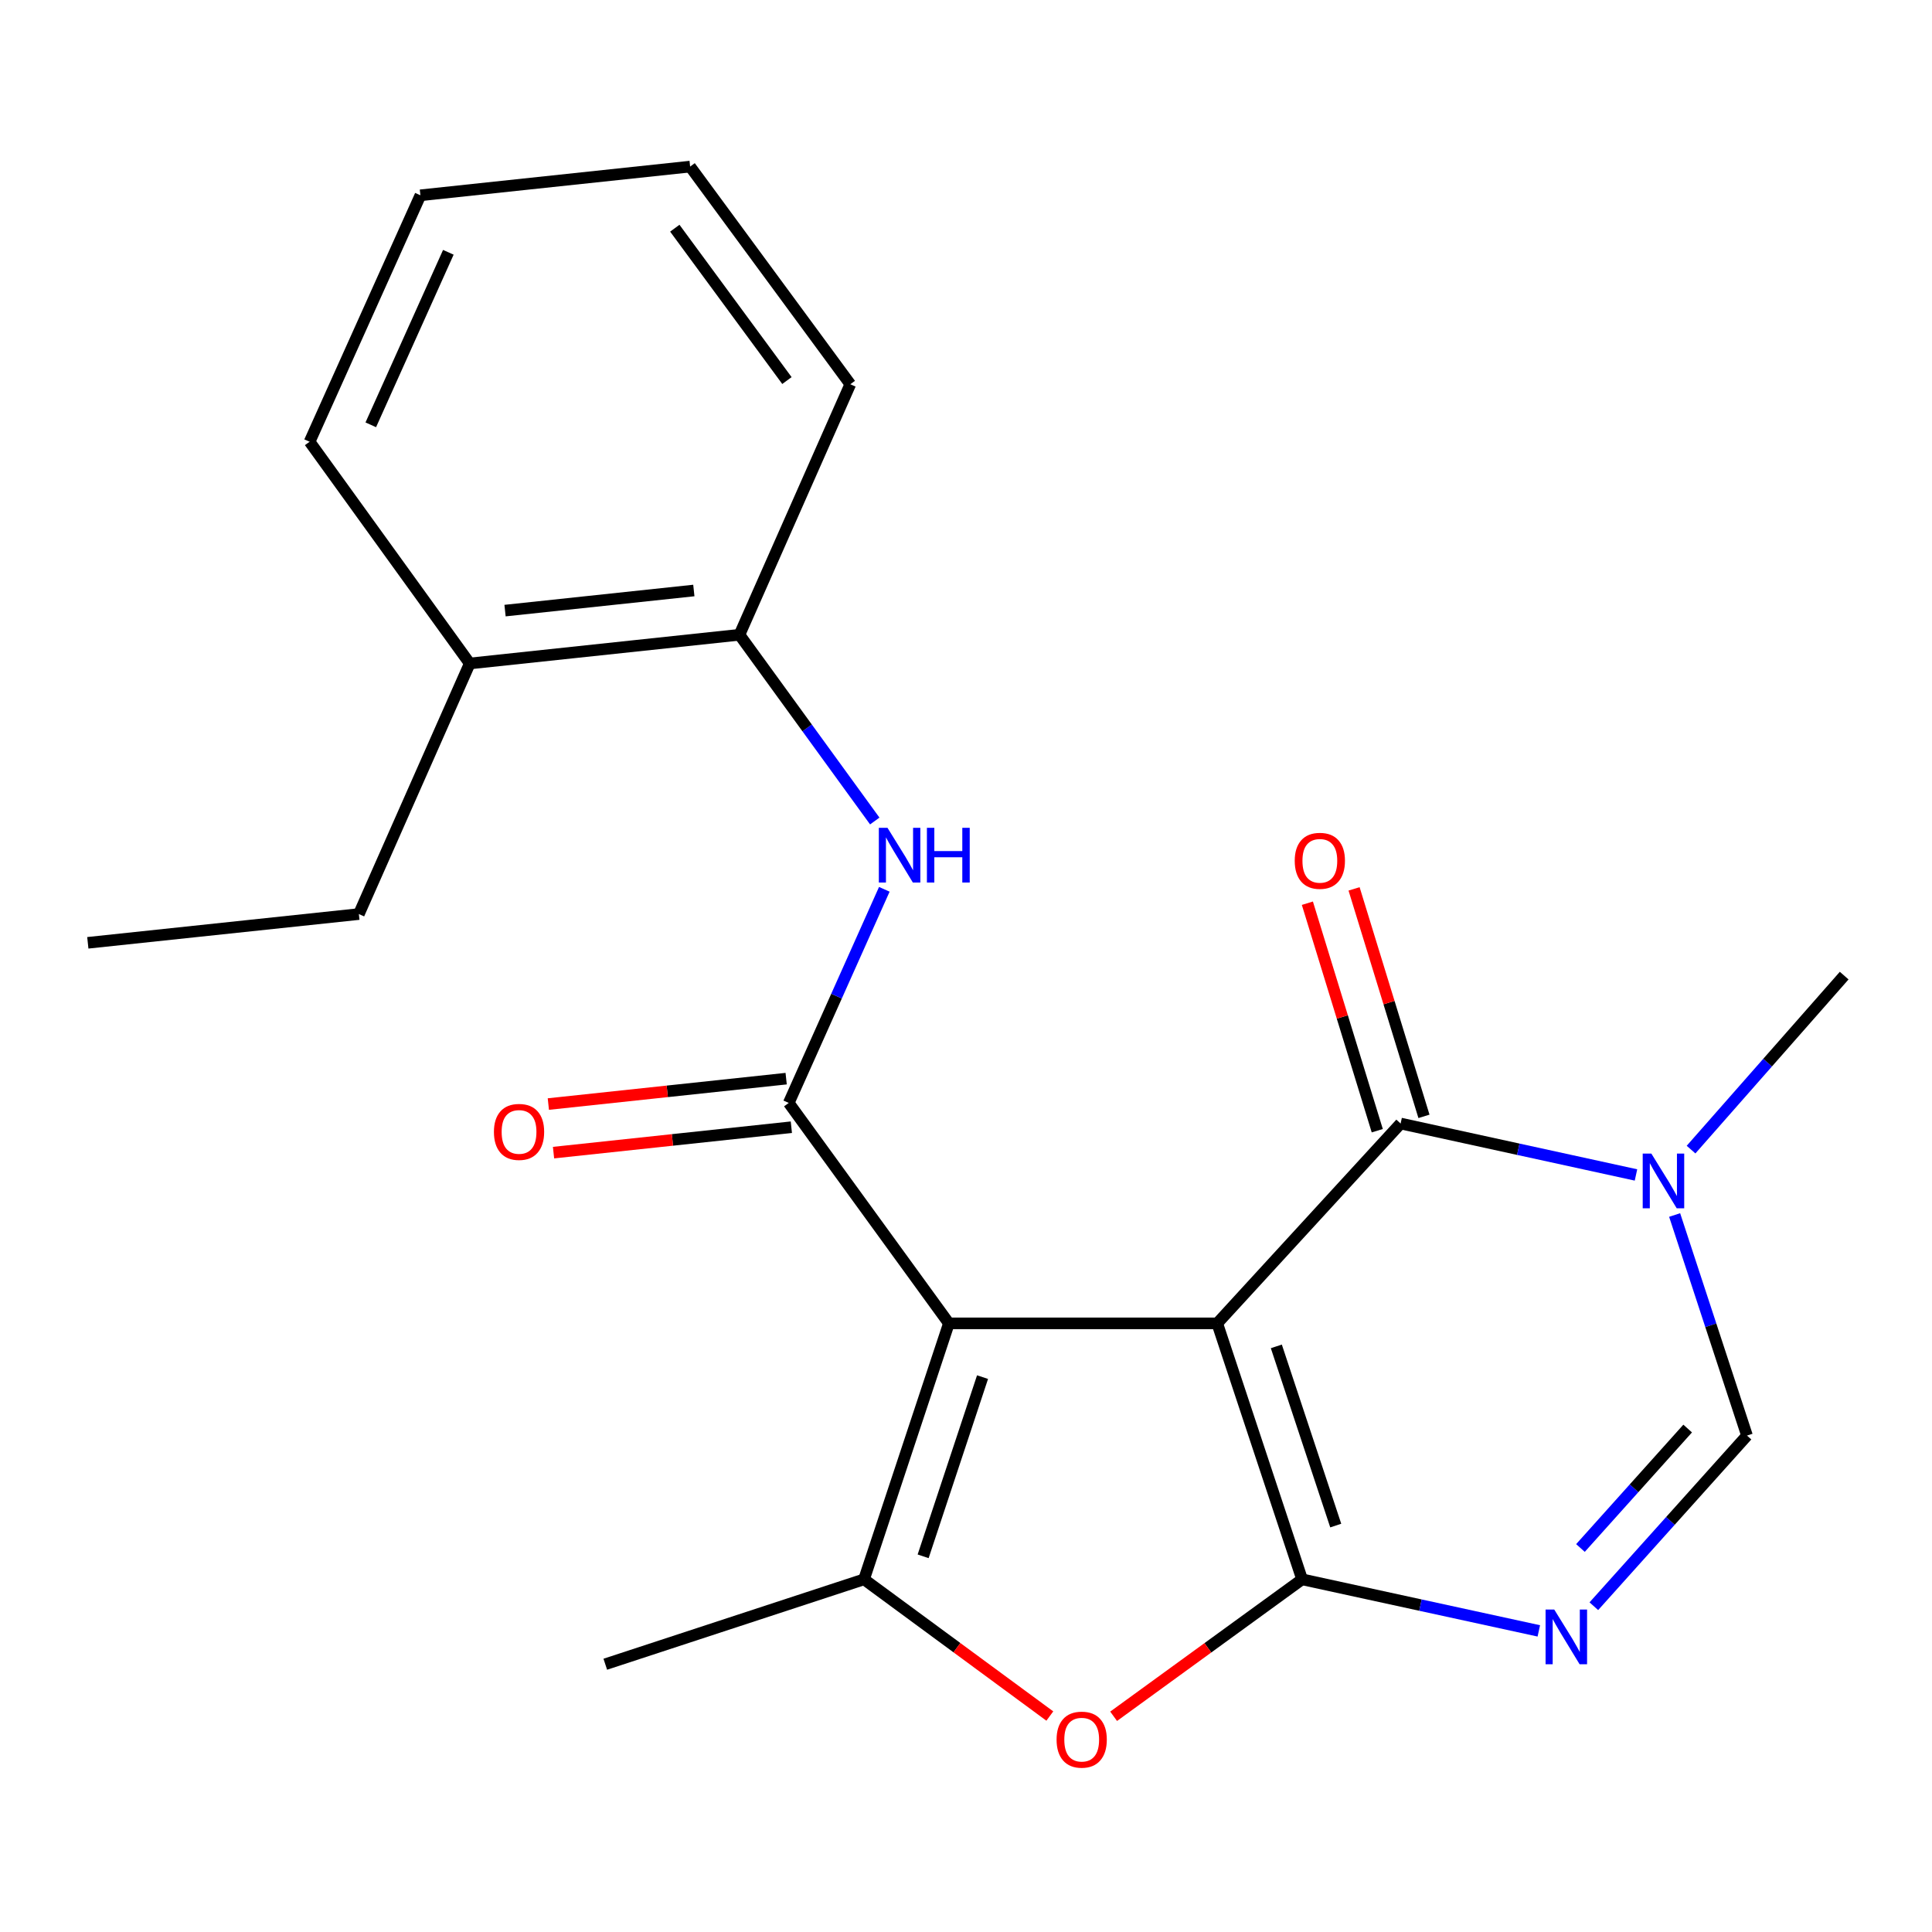 <?xml version='1.0' encoding='iso-8859-1'?>
<svg version='1.1' baseProfile='full'
              xmlns='http://www.w3.org/2000/svg'
                      xmlns:rdkit='http://www.rdkit.org/xml'
                      xmlns:xlink='http://www.w3.org/1999/xlink'
                  xml:space='preserve'
width='1000px' height='1000px' viewBox='0 0 1000 1000'>
<!-- END OF HEADER -->
<rect style='opacity:1.0;fill:#FFFFFF;stroke:none' width='1000' height='1000' x='0' y='0'> </rect>
<path class='bond-0' d='M 630.037,684.968 L 491.15,684.968' style='fill:none;fill-rule:evenodd;stroke:#000000;stroke-width:6px;stroke-linecap:butt;stroke-linejoin:miter;stroke-opacity:1' />
<path class='bond-1' d='M 630.037,684.968 L 673.963,817.463' style='fill:none;fill-rule:evenodd;stroke:#000000;stroke-width:6px;stroke-linecap:butt;stroke-linejoin:miter;stroke-opacity:1' />
<path class='bond-1' d='M 660.626,696.885 L 691.375,789.631' style='fill:none;fill-rule:evenodd;stroke:#000000;stroke-width:6px;stroke-linecap:butt;stroke-linejoin:miter;stroke-opacity:1' />
<path class='bond-2' d='M 630.037,684.968 L 724.955,581.537' style='fill:none;fill-rule:evenodd;stroke:#000000;stroke-width:6px;stroke-linecap:butt;stroke-linejoin:miter;stroke-opacity:1' />
<path class='bond-4' d='M 491.15,684.968 L 408.256,570.875' style='fill:none;fill-rule:evenodd;stroke:#000000;stroke-width:6px;stroke-linecap:butt;stroke-linejoin:miter;stroke-opacity:1' />
<path class='bond-5' d='M 491.15,684.968 L 447.224,817.463' style='fill:none;fill-rule:evenodd;stroke:#000000;stroke-width:6px;stroke-linecap:butt;stroke-linejoin:miter;stroke-opacity:1' />
<path class='bond-5' d='M 508.562,712.799 L 477.814,805.545' style='fill:none;fill-rule:evenodd;stroke:#000000;stroke-width:6px;stroke-linecap:butt;stroke-linejoin:miter;stroke-opacity:1' />
<path class='bond-3' d='M 673.963,817.463 L 735.226,830.802' style='fill:none;fill-rule:evenodd;stroke:#000000;stroke-width:6px;stroke-linecap:butt;stroke-linejoin:miter;stroke-opacity:1' />
<path class='bond-3' d='M 735.226,830.802 L 796.489,844.142' style='fill:none;fill-rule:evenodd;stroke:#0000FF;stroke-width:6px;stroke-linecap:butt;stroke-linejoin:miter;stroke-opacity:1' />
<path class='bond-6' d='M 673.963,817.463 L 625.186,852.905' style='fill:none;fill-rule:evenodd;stroke:#000000;stroke-width:6px;stroke-linecap:butt;stroke-linejoin:miter;stroke-opacity:1' />
<path class='bond-6' d='M 625.186,852.905 L 576.409,888.348' style='fill:none;fill-rule:evenodd;stroke:#FF0000;stroke-width:6px;stroke-linecap:butt;stroke-linejoin:miter;stroke-opacity:1' />
<path class='bond-7' d='M 724.955,581.537 L 785.869,594.845' style='fill:none;fill-rule:evenodd;stroke:#000000;stroke-width:6px;stroke-linecap:butt;stroke-linejoin:miter;stroke-opacity:1' />
<path class='bond-7' d='M 785.869,594.845 L 846.782,608.154' style='fill:none;fill-rule:evenodd;stroke:#0000FF;stroke-width:6px;stroke-linecap:butt;stroke-linejoin:miter;stroke-opacity:1' />
<path class='bond-12' d='M 737.04,577.824 L 718.952,518.951' style='fill:none;fill-rule:evenodd;stroke:#000000;stroke-width:6px;stroke-linecap:butt;stroke-linejoin:miter;stroke-opacity:1' />
<path class='bond-12' d='M 718.952,518.951 L 700.863,460.079' style='fill:none;fill-rule:evenodd;stroke:#FF0000;stroke-width:6px;stroke-linecap:butt;stroke-linejoin:miter;stroke-opacity:1' />
<path class='bond-12' d='M 712.87,585.25 L 694.781,526.377' style='fill:none;fill-rule:evenodd;stroke:#000000;stroke-width:6px;stroke-linecap:butt;stroke-linejoin:miter;stroke-opacity:1' />
<path class='bond-12' d='M 694.781,526.377 L 676.693,467.505' style='fill:none;fill-rule:evenodd;stroke:#FF0000;stroke-width:6px;stroke-linecap:butt;stroke-linejoin:miter;stroke-opacity:1' />
<path class='bond-23' d='M 824.968,831.377 L 864.605,787.215' style='fill:none;fill-rule:evenodd;stroke:#0000FF;stroke-width:6px;stroke-linecap:butt;stroke-linejoin:miter;stroke-opacity:1' />
<path class='bond-23' d='M 864.605,787.215 L 904.242,743.054' style='fill:none;fill-rule:evenodd;stroke:#000000;stroke-width:6px;stroke-linecap:butt;stroke-linejoin:miter;stroke-opacity:1' />
<path class='bond-23' d='M 818.042,801.239 L 845.788,770.326' style='fill:none;fill-rule:evenodd;stroke:#0000FF;stroke-width:6px;stroke-linecap:butt;stroke-linejoin:miter;stroke-opacity:1' />
<path class='bond-23' d='M 845.788,770.326 L 873.533,739.413' style='fill:none;fill-rule:evenodd;stroke:#000000;stroke-width:6px;stroke-linecap:butt;stroke-linejoin:miter;stroke-opacity:1' />
<path class='bond-9' d='M 408.256,570.875 L 432.988,515.591' style='fill:none;fill-rule:evenodd;stroke:#000000;stroke-width:6px;stroke-linecap:butt;stroke-linejoin:miter;stroke-opacity:1' />
<path class='bond-9' d='M 432.988,515.591 L 457.72,460.308' style='fill:none;fill-rule:evenodd;stroke:#0000FF;stroke-width:6px;stroke-linecap:butt;stroke-linejoin:miter;stroke-opacity:1' />
<path class='bond-11' d='M 406.913,558.304 L 345.367,564.881' style='fill:none;fill-rule:evenodd;stroke:#000000;stroke-width:6px;stroke-linecap:butt;stroke-linejoin:miter;stroke-opacity:1' />
<path class='bond-11' d='M 345.367,564.881 L 283.82,571.458' style='fill:none;fill-rule:evenodd;stroke:#FF0000;stroke-width:6px;stroke-linecap:butt;stroke-linejoin:miter;stroke-opacity:1' />
<path class='bond-11' d='M 409.6,583.446 L 348.053,590.023' style='fill:none;fill-rule:evenodd;stroke:#000000;stroke-width:6px;stroke-linecap:butt;stroke-linejoin:miter;stroke-opacity:1' />
<path class='bond-11' d='M 348.053,590.023 L 286.507,596.6' style='fill:none;fill-rule:evenodd;stroke:#FF0000;stroke-width:6px;stroke-linecap:butt;stroke-linejoin:miter;stroke-opacity:1' />
<path class='bond-14' d='M 447.224,817.463 L 313.296,861.403' style='fill:none;fill-rule:evenodd;stroke:#000000;stroke-width:6px;stroke-linecap:butt;stroke-linejoin:miter;stroke-opacity:1' />
<path class='bond-22' d='M 447.224,817.463 L 495.306,852.84' style='fill:none;fill-rule:evenodd;stroke:#000000;stroke-width:6px;stroke-linecap:butt;stroke-linejoin:miter;stroke-opacity:1' />
<path class='bond-22' d='M 495.306,852.84 L 543.387,888.218' style='fill:none;fill-rule:evenodd;stroke:#FF0000;stroke-width:6px;stroke-linecap:butt;stroke-linejoin:miter;stroke-opacity:1' />
<path class='bond-8' d='M 866.787,628.888 L 885.514,685.971' style='fill:none;fill-rule:evenodd;stroke:#0000FF;stroke-width:6px;stroke-linecap:butt;stroke-linejoin:miter;stroke-opacity:1' />
<path class='bond-8' d='M 885.514,685.971 L 904.242,743.054' style='fill:none;fill-rule:evenodd;stroke:#000000;stroke-width:6px;stroke-linecap:butt;stroke-linejoin:miter;stroke-opacity:1' />
<path class='bond-15' d='M 875.283,595.036 L 914.914,550.007' style='fill:none;fill-rule:evenodd;stroke:#0000FF;stroke-width:6px;stroke-linecap:butt;stroke-linejoin:miter;stroke-opacity:1' />
<path class='bond-15' d='M 914.914,550.007 L 954.545,504.978' style='fill:none;fill-rule:evenodd;stroke:#000000;stroke-width:6px;stroke-linecap:butt;stroke-linejoin:miter;stroke-opacity:1' />
<path class='bond-10' d='M 452.778,424.951 L 417.762,376.754' style='fill:none;fill-rule:evenodd;stroke:#0000FF;stroke-width:6px;stroke-linecap:butt;stroke-linejoin:miter;stroke-opacity:1' />
<path class='bond-10' d='M 417.762,376.754 L 382.746,328.557' style='fill:none;fill-rule:evenodd;stroke:#000000;stroke-width:6px;stroke-linecap:butt;stroke-linejoin:miter;stroke-opacity:1' />
<path class='bond-13' d='M 382.746,328.557 L 243.143,343.419' style='fill:none;fill-rule:evenodd;stroke:#000000;stroke-width:6px;stroke-linecap:butt;stroke-linejoin:miter;stroke-opacity:1' />
<path class='bond-13' d='M 359.129,305.643 L 261.407,316.047' style='fill:none;fill-rule:evenodd;stroke:#000000;stroke-width:6px;stroke-linecap:butt;stroke-linejoin:miter;stroke-opacity:1' />
<path class='bond-16' d='M 382.746,328.557 L 440.116,198.886' style='fill:none;fill-rule:evenodd;stroke:#000000;stroke-width:6px;stroke-linecap:butt;stroke-linejoin:miter;stroke-opacity:1' />
<path class='bond-17' d='M 243.143,343.419 L 185.746,473.119' style='fill:none;fill-rule:evenodd;stroke:#000000;stroke-width:6px;stroke-linecap:butt;stroke-linejoin:miter;stroke-opacity:1' />
<path class='bond-18' d='M 243.143,343.419 L 160.25,228.652' style='fill:none;fill-rule:evenodd;stroke:#000000;stroke-width:6px;stroke-linecap:butt;stroke-linejoin:miter;stroke-opacity:1' />
<path class='bond-20' d='M 440.116,198.886 L 357.208,86.226' style='fill:none;fill-rule:evenodd;stroke:#000000;stroke-width:6px;stroke-linecap:butt;stroke-linejoin:miter;stroke-opacity:1' />
<path class='bond-20' d='M 407.315,196.974 L 349.279,118.112' style='fill:none;fill-rule:evenodd;stroke:#000000;stroke-width:6px;stroke-linecap:butt;stroke-linejoin:miter;stroke-opacity:1' />
<path class='bond-19' d='M 185.746,473.119 L 45.455,487.995' style='fill:none;fill-rule:evenodd;stroke:#000000;stroke-width:6px;stroke-linecap:butt;stroke-linejoin:miter;stroke-opacity:1' />
<path class='bond-24' d='M 160.25,228.652 L 217.605,101.088' style='fill:none;fill-rule:evenodd;stroke:#000000;stroke-width:6px;stroke-linecap:butt;stroke-linejoin:miter;stroke-opacity:1' />
<path class='bond-24' d='M 191.915,219.886 L 232.063,130.591' style='fill:none;fill-rule:evenodd;stroke:#000000;stroke-width:6px;stroke-linecap:butt;stroke-linejoin:miter;stroke-opacity:1' />
<path class='bond-21' d='M 357.208,86.226 L 217.605,101.088' style='fill:none;fill-rule:evenodd;stroke:#000000;stroke-width:6px;stroke-linecap:butt;stroke-linejoin:miter;stroke-opacity:1' />
<path  class='atom-4' d='M 804.468 833.083
L 813.748 848.083
Q 814.668 849.563, 816.148 852.243
Q 817.628 854.923, 817.708 855.083
L 817.708 833.083
L 821.468 833.083
L 821.468 861.403
L 817.588 861.403
L 807.628 845.003
Q 806.468 843.083, 805.228 840.883
Q 804.028 838.683, 803.668 838.003
L 803.668 861.403
L 799.988 861.403
L 799.988 833.083
L 804.468 833.083
' fill='#0000FF'/>
<path  class='atom-7' d='M 546.884 900.436
Q 546.884 893.636, 550.244 889.836
Q 553.604 886.036, 559.884 886.036
Q 566.164 886.036, 569.524 889.836
Q 572.884 893.636, 572.884 900.436
Q 572.884 907.316, 569.484 911.236
Q 566.084 915.116, 559.884 915.116
Q 553.644 915.116, 550.244 911.236
Q 546.884 907.356, 546.884 900.436
M 559.884 911.916
Q 564.204 911.916, 566.524 909.036
Q 568.884 906.116, 568.884 900.436
Q 568.884 894.876, 566.524 892.076
Q 564.204 889.236, 559.884 889.236
Q 555.564 889.236, 553.204 892.036
Q 550.884 894.836, 550.884 900.436
Q 550.884 906.156, 553.204 909.036
Q 555.564 911.916, 559.884 911.916
' fill='#FF0000'/>
<path  class='atom-8' d='M 854.744 597.101
L 864.024 612.101
Q 864.944 613.581, 866.424 616.261
Q 867.904 618.941, 867.984 619.101
L 867.984 597.101
L 871.744 597.101
L 871.744 625.421
L 867.864 625.421
L 857.904 609.021
Q 856.744 607.101, 855.504 604.901
Q 854.304 602.701, 853.944 602.021
L 853.944 625.421
L 850.264 625.421
L 850.264 597.101
L 854.744 597.101
' fill='#0000FF'/>
<path  class='atom-10' d='M 459.366 428.476
L 468.646 443.476
Q 469.566 444.956, 471.046 447.636
Q 472.526 450.316, 472.606 450.476
L 472.606 428.476
L 476.366 428.476
L 476.366 456.796
L 472.486 456.796
L 462.526 440.396
Q 461.366 438.476, 460.126 436.276
Q 458.926 434.076, 458.566 433.396
L 458.566 456.796
L 454.886 456.796
L 454.886 428.476
L 459.366 428.476
' fill='#0000FF'/>
<path  class='atom-10' d='M 479.766 428.476
L 483.606 428.476
L 483.606 440.516
L 498.086 440.516
L 498.086 428.476
L 501.926 428.476
L 501.926 456.796
L 498.086 456.796
L 498.086 443.716
L 483.606 443.716
L 483.606 456.796
L 479.766 456.796
L 479.766 428.476
' fill='#0000FF'/>
<path  class='atom-12' d='M 255.654 585.873
Q 255.654 579.073, 259.014 575.273
Q 262.374 571.473, 268.654 571.473
Q 274.934 571.473, 278.294 575.273
Q 281.654 579.073, 281.654 585.873
Q 281.654 592.753, 278.254 596.673
Q 274.854 600.553, 268.654 600.553
Q 262.414 600.553, 259.014 596.673
Q 255.654 592.793, 255.654 585.873
M 268.654 597.353
Q 272.974 597.353, 275.294 594.473
Q 277.654 591.553, 277.654 585.873
Q 277.654 580.313, 275.294 577.513
Q 272.974 574.673, 268.654 574.673
Q 264.334 574.673, 261.974 577.473
Q 259.654 580.273, 259.654 585.873
Q 259.654 591.593, 261.974 594.473
Q 264.334 597.353, 268.654 597.353
' fill='#FF0000'/>
<path  class='atom-13' d='M 670.15 445.554
Q 670.15 438.754, 673.51 434.954
Q 676.87 431.154, 683.15 431.154
Q 689.43 431.154, 692.79 434.954
Q 696.15 438.754, 696.15 445.554
Q 696.15 452.434, 692.75 456.354
Q 689.35 460.234, 683.15 460.234
Q 676.91 460.234, 673.51 456.354
Q 670.15 452.474, 670.15 445.554
M 683.15 457.034
Q 687.47 457.034, 689.79 454.154
Q 692.15 451.234, 692.15 445.554
Q 692.15 439.994, 689.79 437.194
Q 687.47 434.354, 683.15 434.354
Q 678.83 434.354, 676.47 437.154
Q 674.15 439.954, 674.15 445.554
Q 674.15 451.274, 676.47 454.154
Q 678.83 457.034, 683.15 457.034
' fill='#FF0000'/>
</svg>
